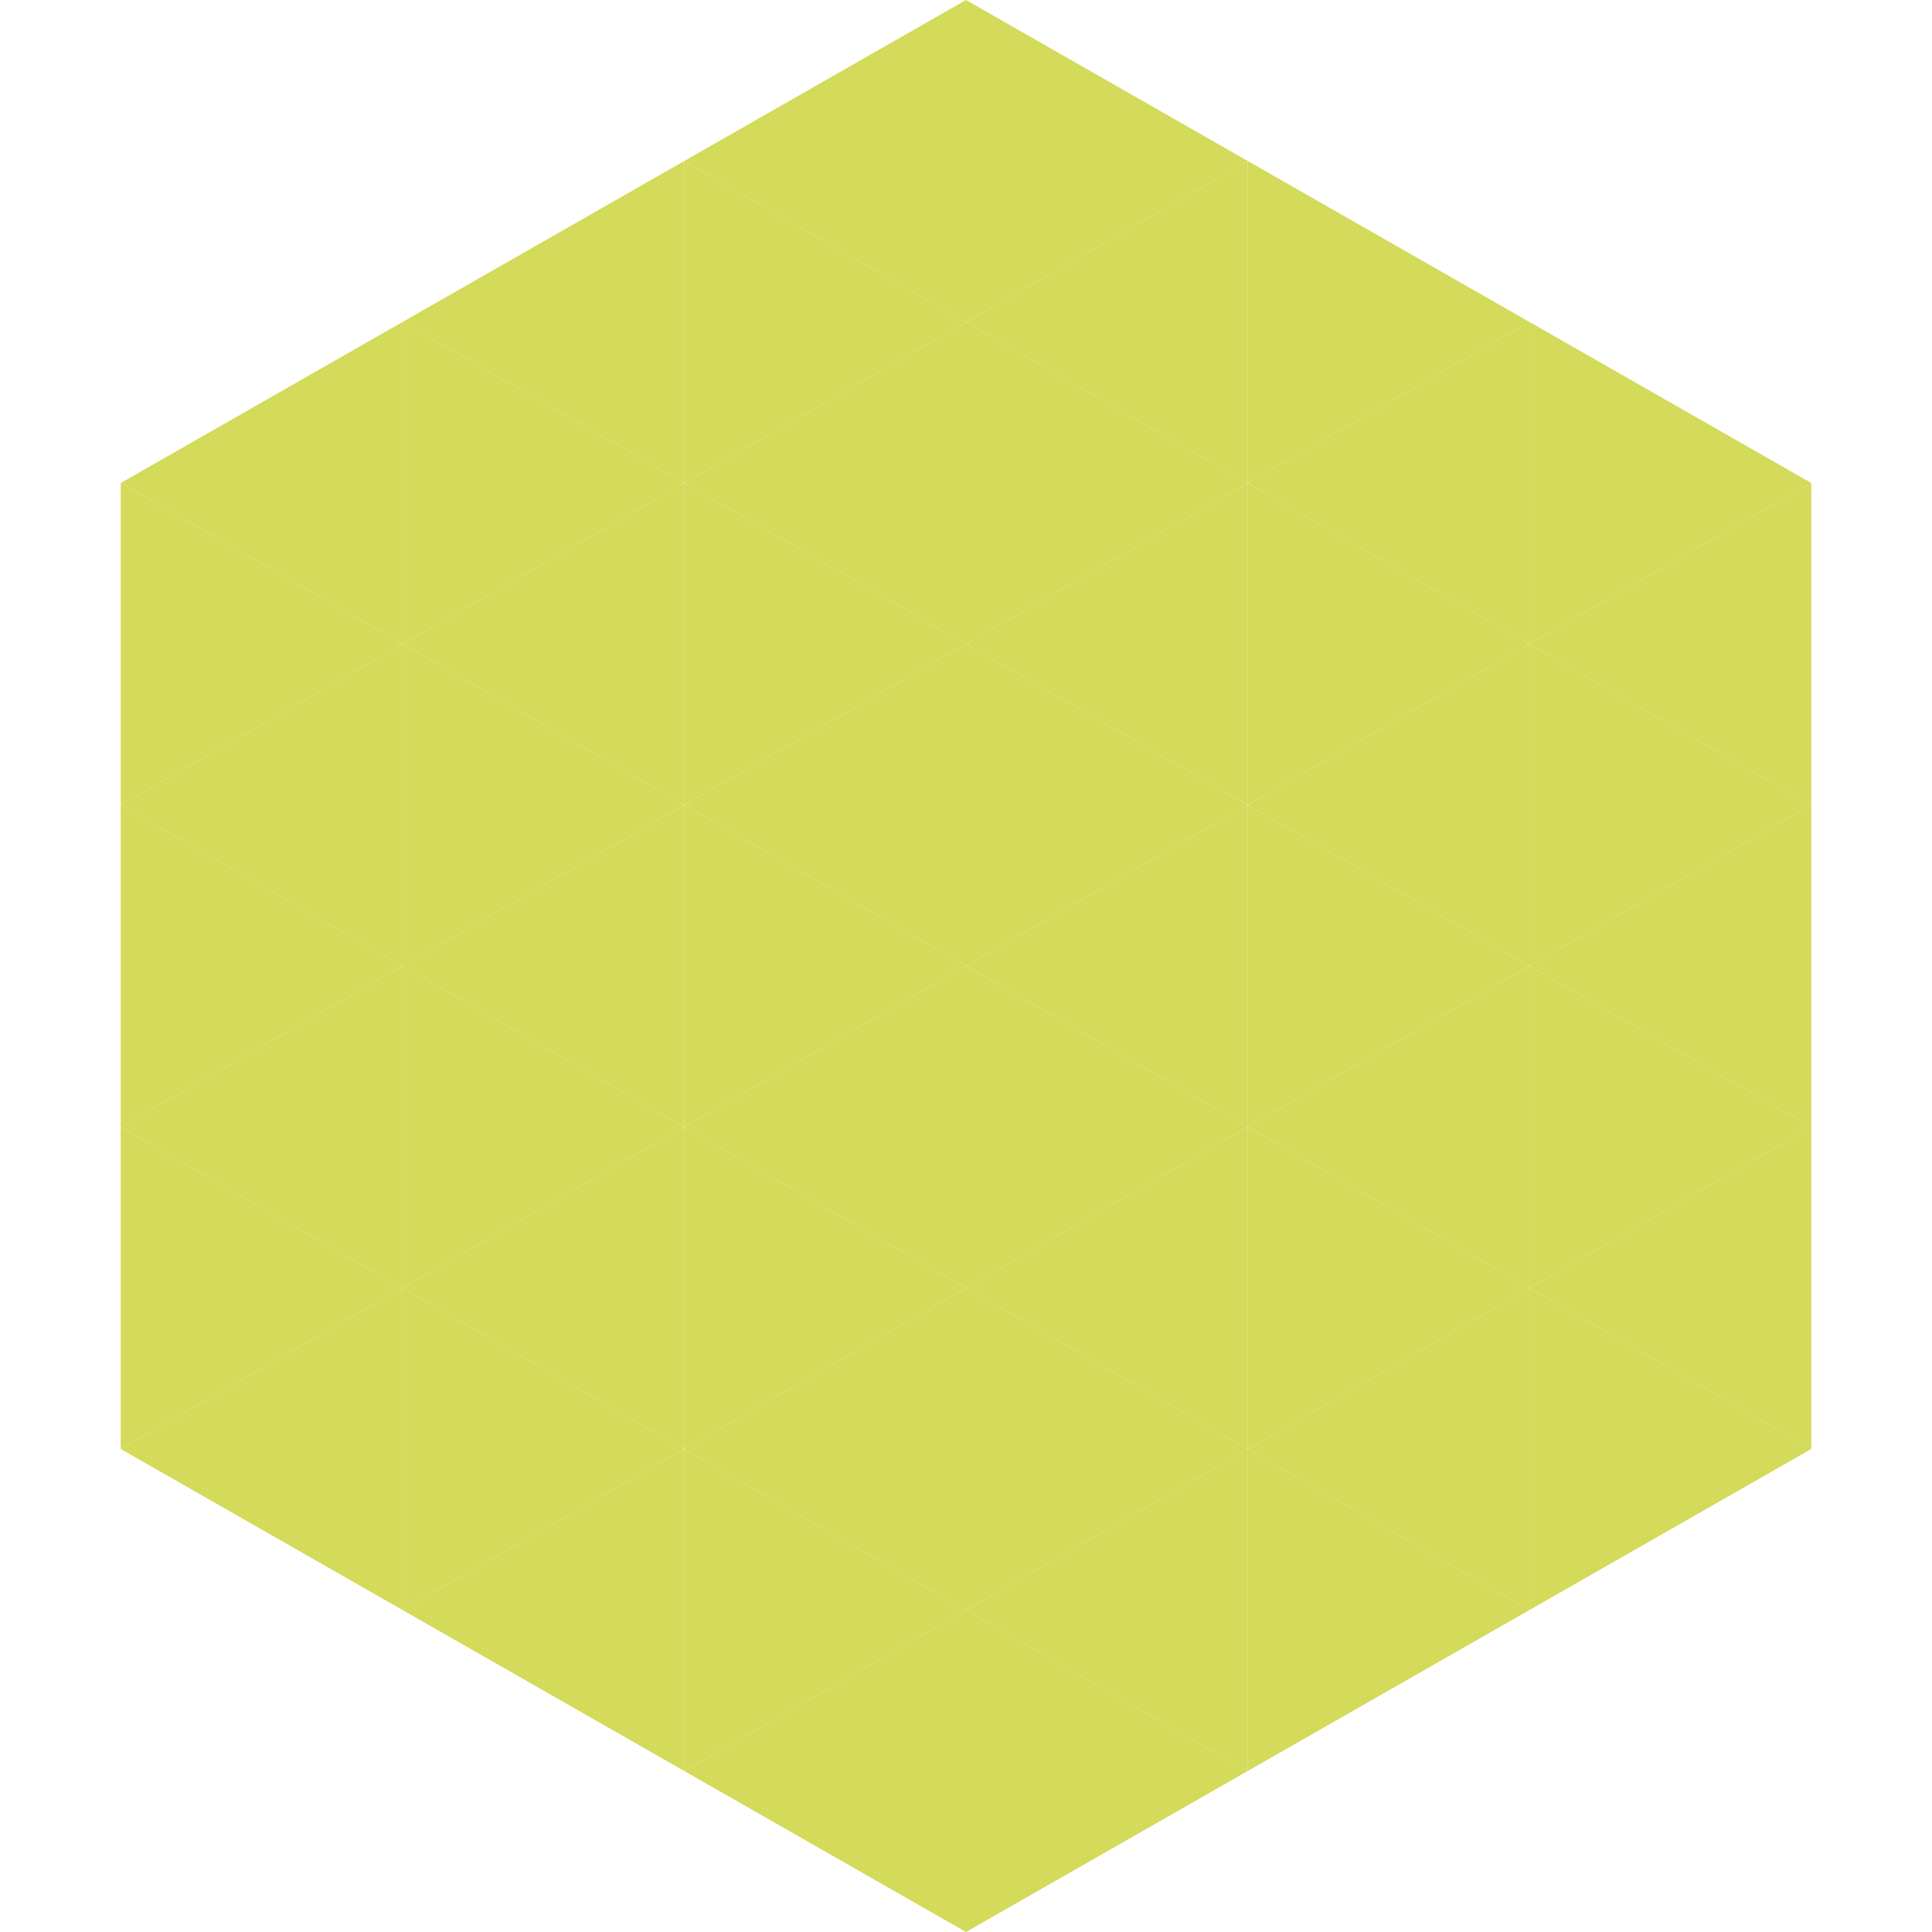 <?xml version="1.0"?>
<!-- Generated by SVGo -->
<svg width="240" height="240"
     xmlns="http://www.w3.org/2000/svg"
     xmlns:xlink="http://www.w3.org/1999/xlink">
<polygon points="50,40 15,60 50,80" style="fill:rgb(212,218,89)" />
<polygon points="190,40 225,60 190,80" style="fill:rgb(212,218,89)" />
<polygon points="15,60 50,80 15,100" style="fill:rgb(212,218,89)" />
<polygon points="225,60 190,80 225,100" style="fill:rgb(212,218,89)" />
<polygon points="50,80 15,100 50,120" style="fill:rgb(212,218,89)" />
<polygon points="190,80 225,100 190,120" style="fill:rgb(212,218,89)" />
<polygon points="15,100 50,120 15,140" style="fill:rgb(212,218,89)" />
<polygon points="225,100 190,120 225,140" style="fill:rgb(212,218,89)" />
<polygon points="50,120 15,140 50,160" style="fill:rgb(212,218,89)" />
<polygon points="190,120 225,140 190,160" style="fill:rgb(212,218,89)" />
<polygon points="15,140 50,160 15,180" style="fill:rgb(212,218,89)" />
<polygon points="225,140 190,160 225,180" style="fill:rgb(212,218,89)" />
<polygon points="50,160 15,180 50,200" style="fill:rgb(212,218,89)" />
<polygon points="190,160 225,180 190,200" style="fill:rgb(212,218,89)" />
<polygon points="15,180 50,200 15,220" style="fill:rgb(255,255,255); fill-opacity:0" />
<polygon points="225,180 190,200 225,220" style="fill:rgb(255,255,255); fill-opacity:0" />
<polygon points="50,0 85,20 50,40" style="fill:rgb(255,255,255); fill-opacity:0" />
<polygon points="190,0 155,20 190,40" style="fill:rgb(255,255,255); fill-opacity:0" />
<polygon points="85,20 50,40 85,60" style="fill:rgb(212,218,89)" />
<polygon points="155,20 190,40 155,60" style="fill:rgb(212,218,89)" />
<polygon points="50,40 85,60 50,80" style="fill:rgb(212,218,89)" />
<polygon points="190,40 155,60 190,80" style="fill:rgb(212,218,89)" />
<polygon points="85,60 50,80 85,100" style="fill:rgb(212,218,89)" />
<polygon points="155,60 190,80 155,100" style="fill:rgb(212,218,89)" />
<polygon points="50,80 85,100 50,120" style="fill:rgb(212,218,89)" />
<polygon points="190,80 155,100 190,120" style="fill:rgb(212,218,89)" />
<polygon points="85,100 50,120 85,140" style="fill:rgb(212,218,89)" />
<polygon points="155,100 190,120 155,140" style="fill:rgb(212,218,89)" />
<polygon points="50,120 85,140 50,160" style="fill:rgb(212,218,89)" />
<polygon points="190,120 155,140 190,160" style="fill:rgb(212,218,89)" />
<polygon points="85,140 50,160 85,180" style="fill:rgb(212,218,89)" />
<polygon points="155,140 190,160 155,180" style="fill:rgb(212,218,89)" />
<polygon points="50,160 85,180 50,200" style="fill:rgb(212,218,89)" />
<polygon points="190,160 155,180 190,200" style="fill:rgb(212,218,89)" />
<polygon points="85,180 50,200 85,220" style="fill:rgb(212,218,89)" />
<polygon points="155,180 190,200 155,220" style="fill:rgb(212,218,89)" />
<polygon points="120,0 85,20 120,40" style="fill:rgb(212,218,89)" />
<polygon points="120,0 155,20 120,40" style="fill:rgb(212,218,89)" />
<polygon points="85,20 120,40 85,60" style="fill:rgb(212,218,89)" />
<polygon points="155,20 120,40 155,60" style="fill:rgb(212,218,89)" />
<polygon points="120,40 85,60 120,80" style="fill:rgb(212,218,89)" />
<polygon points="120,40 155,60 120,80" style="fill:rgb(212,218,89)" />
<polygon points="85,60 120,80 85,100" style="fill:rgb(212,218,89)" />
<polygon points="155,60 120,80 155,100" style="fill:rgb(212,218,89)" />
<polygon points="120,80 85,100 120,120" style="fill:rgb(212,218,89)" />
<polygon points="120,80 155,100 120,120" style="fill:rgb(212,218,89)" />
<polygon points="85,100 120,120 85,140" style="fill:rgb(212,218,89)" />
<polygon points="155,100 120,120 155,140" style="fill:rgb(212,218,89)" />
<polygon points="120,120 85,140 120,160" style="fill:rgb(212,218,89)" />
<polygon points="120,120 155,140 120,160" style="fill:rgb(212,218,89)" />
<polygon points="85,140 120,160 85,180" style="fill:rgb(212,218,89)" />
<polygon points="155,140 120,160 155,180" style="fill:rgb(212,218,89)" />
<polygon points="120,160 85,180 120,200" style="fill:rgb(212,218,89)" />
<polygon points="120,160 155,180 120,200" style="fill:rgb(212,218,89)" />
<polygon points="85,180 120,200 85,220" style="fill:rgb(212,218,89)" />
<polygon points="155,180 120,200 155,220" style="fill:rgb(212,218,89)" />
<polygon points="120,200 85,220 120,240" style="fill:rgb(212,218,89)" />
<polygon points="120,200 155,220 120,240" style="fill:rgb(212,218,89)" />
<polygon points="85,220 120,240 85,260" style="fill:rgb(255,255,255); fill-opacity:0" />
<polygon points="155,220 120,240 155,260" style="fill:rgb(255,255,255); fill-opacity:0" />
</svg>
